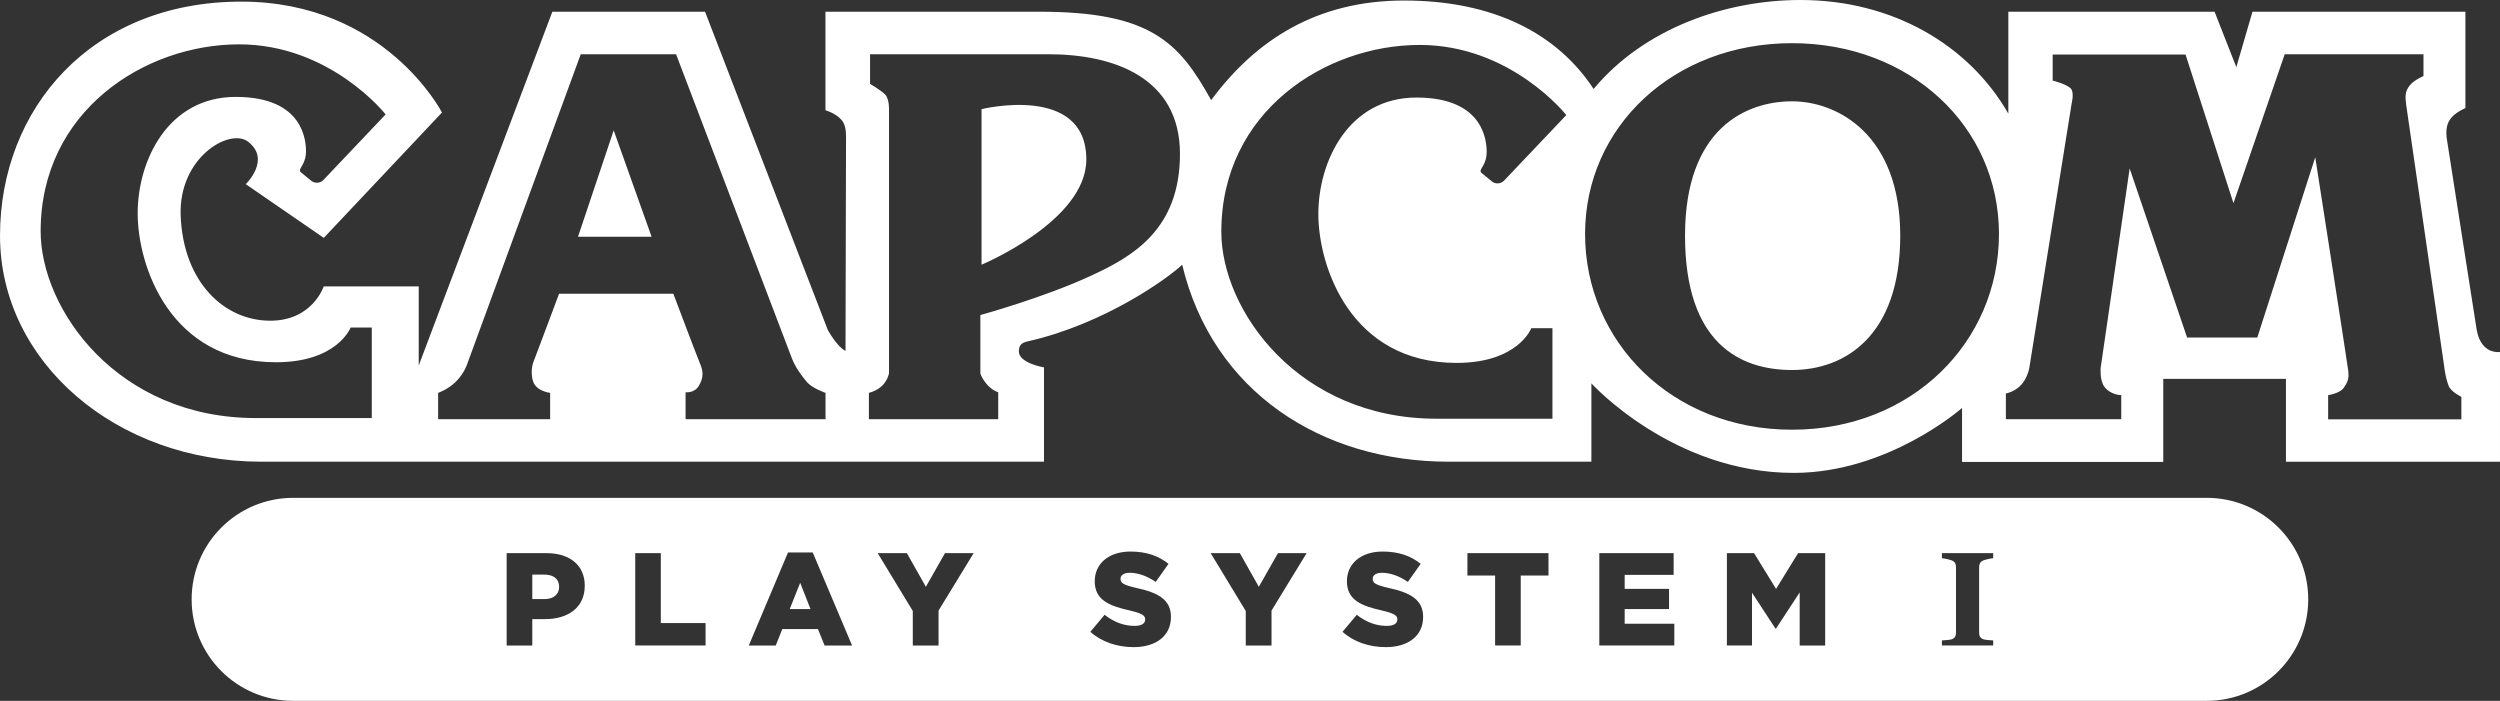 <?xml version="1.0" encoding="utf-8"?>
<svg viewBox="0 0 1758.6 493" version="1.1" id="svg45" xmlns="http://www.w3.org/2000/svg">
  <rect x="0" y="0" width="1758.6" height="493" fill="#333333" stroke="none"/>
  <path class="st3" d="M 310.901 79.154 L 227.761 167.333 L 172.884 129.542 C 172.884 129.542 190.932 112.227 174.442 99.63 C 161.57 89.827 125.566 110.67 127.077 151.621 C 128.909 198.849 157.997 225.6 190.108 225.6 C 219.883 225.6 227.716 201.46 227.716 201.46 L 294.548 201.46 L 294.548 257.115 L 388.545 8.245 L 495.962 8.245 L 582.217 231.876 C 582.217 231.876 588.493 243.694 594.769 246.855 C 594.769 246.855 595.135 100.134 595.135 96.011 C 595.135 91.889 594.585 87.354 592.02 84.422 C 587.806 79.521 580.66 77.551 580.66 77.551 L 580.66 8.245 C 580.66 8.245 680.199 8.245 731.228 8.245 C 809.284 8.245 829.347 29.545 851.976 70.451 C 883.262 28.171 926.275 0.366 987.657 0.366 C 1050.825 0.366 1095.487 23.728 1121.002 62.572 C 1156.64 19.834 1213.99 0 1266.485 0 C 1330.982 0 1384.851 31.332 1412.748 79.933 L 1412.748 8.245 L 1557.819 8.245 L 1573.119 47.227 L 1584.479 8.245 L 1734.268 8.245 L 1734.268 75.948 C 1723.687 81.078 1719.427 86.3 1721.305 98.393 L 1742.239 232.242 C 1743.109 236.594 1744.621 241.129 1748.377 244.473 C 1752.729 248.366 1758.592 247.633 1758.592 247.633 L 1758.592 324.818 L 1608.024 324.818 L 1608.024 266.506 L 1521.723 266.506 L 1521.723 324.956 L 1380.179 324.956 L 1380.179 286.982 C 1380.179 286.982 1328.462 332.651 1261.767 332.651 C 1176.474 332.651 1119.444 269.667 1119.444 269.667 L 1119.444 324.773 C 1119.444 324.773 1113.169 324.773 1019.035 324.773 C 929.711 324.773 853.03 275.667 831.592 186.206 C 821.423 195.917 776.669 228.028 722.983 240.121 C 718.814 241.037 716.707 242.64 716.707 247.221 C 716.707 255.512 734.389 258.444 734.389 258.444 L 734.389 324.773 C 734.389 324.773 270.133 324.773 183.878 324.773 C 81.911 324.818 0.008 254.733 0.008 165.776 C 0.008 76.818 63.863 1.145 169.724 1.145 C 270.912 1.145 310.901 79.154 310.901 79.154 Z M 168.166 31.194 C 101.792 31.194 28.592 78.101 28.592 162.615 C 28.592 217.721 82.69 294.082 179.939 294.082 L 261.521 294.082 L 261.521 230.41 L 246.634 230.41 C 246.634 230.41 237.427 254.825 194.093 254.825 C 119.611 254.825 96.844 187.076 96.844 150.064 C 96.844 113.052 118.053 68.161 165.876 68.161 C 213.699 68.161 215.256 99.218 215.256 106.73 C 215.256 114.197 210.95 118.136 210.95 119.694 C 210.95 120.289 211.133 120.747 211.454 121.022 L 218.875 127.115 C 221.44 129.222 225.242 128.993 227.532 126.565 L 271.278 80.483 C 271.278 80.483 232.48 31.194 168.166 31.194 Z M 328.583 256.245 C 328.583 256.245 326.613 262.566 320.704 268.476 C 315.345 273.881 308.199 276.354 308.199 276.354 L 308.199 294.861 L 386.987 294.861 L 386.987 276.354 C 386.987 276.354 377.826 275.392 375.215 268.842 C 373.657 264.948 373.657 258.627 375.215 254.688 C 376.772 250.748 393.263 206.636 393.263 206.636 L 473.654 206.636 C 473.654 206.636 490.145 250.382 492.481 255.879 C 494.863 261.375 494.863 265.727 491.702 271.224 C 488.542 276.767 482.266 275.942 482.266 275.942 L 482.266 294.861 L 580.706 294.861 L 580.706 276.354 C 580.706 276.354 571.269 273.194 567.376 268.476 C 563.436 263.757 559.497 258.261 557.161 252.351 L 475.578 38.157 L 408.517 38.157 Z M 431.695 91.706 L 458.355 166.509 L 406.593 166.509 Z M 612.038 58.999 C 612.038 58.999 619.459 63.305 622.619 66.466 C 625.734 69.627 625.368 77.505 625.368 77.505 L 625.368 262.566 C 625.368 262.566 624.589 267.285 620.65 271.224 C 616.71 275.163 611.213 276.354 611.213 276.354 L 611.213 294.861 L 702.186 294.861 L 702.186 275.942 C 702.186 275.942 697.835 274.751 693.941 270.033 C 690.002 265.269 689.635 262.521 689.635 262.521 L 689.635 221.615 C 689.635 221.615 733.793 209.522 767.278 194.039 C 796.32 180.663 830.034 161.791 830.034 108.242 C 830.034 54.693 783.769 38.157 737.504 38.157 C 691.239 38.157 612.038 38.157 612.038 38.157 Z M 764.164 112.181 C 764.164 155.515 690.46 186.206 690.46 186.206 L 690.46 76.772 C 690.46 76.772 764.164 58.633 764.164 112.181 Z M 998.696 31.607 C 932.322 31.607 859.122 78.513 859.122 163.027 C 859.122 218.179 913.22 294.54 1010.469 294.54 L 1092.052 294.54 L 1092.052 230.868 L 1077.164 230.868 C 1077.164 230.868 1067.957 255.283 1024.623 255.283 C 950.141 255.283 927.375 187.534 927.375 150.522 C 927.375 113.51 948.583 68.619 996.406 68.619 C 1044.229 68.619 1045.786 99.676 1045.786 107.188 C 1045.786 114.655 1041.48 118.594 1041.48 120.152 C 1041.48 120.747 1041.664 121.205 1041.984 121.48 L 1049.405 127.573 C 1051.97 129.68 1055.772 129.451 1058.063 127.023 L 1101.808 80.941 C 1101.808 80.941 1062.964 31.652 998.696 31.607 Z M 1406.151 164.585 C 1406.151 88.957 1343.716 30.37 1260.576 30.37 C 1177.436 30.37 1115.001 89.003 1115.001 164.585 C 1115.001 240.167 1175.879 302.281 1260.576 302.281 C 1345.274 302.281 1406.151 240.213 1406.151 164.585 Z M 1260.622 71.276 C 1292.779 71.276 1336.708 94.912 1336.708 165.776 C 1336.708 236.64 1297.451 260.276 1260.622 260.276 C 1223.747 260.276 1185.315 241.358 1185.315 165.776 C 1185.315 90.148 1228.42 71.276 1260.622 71.276 Z M 1443.942 38.34 L 1443.942 56.663 C 1443.942 56.663 1455.028 59.503 1457.089 62.801 C 1459.059 65.916 1457.272 72.833 1457.272 72.833 L 1427.681 257.665 C 1427.681 257.665 1426.902 264.765 1422.184 270.262 C 1417.466 275.759 1411.007 276.767 1411.007 276.767 L 1411.007 294.861 L 1492.177 294.861 L 1492.177 277.958 C 1492.177 277.958 1484.344 277.958 1480.038 271.636 C 1476.924 267.056 1477.702 258.673 1477.702 258.673 L 1498.086 118.503 L 1538.488 237.418 L 1587.869 237.418 L 1628.637 110.624 C 1628.637 110.624 1650.991 253.909 1651.77 260.23 C 1652.594 266.506 1651.403 268.888 1648.655 272.827 C 1645.952 276.767 1637.707 277.958 1637.707 277.958 L 1637.707 294.998 L 1731.428 294.998 L 1731.428 279.149 C 1731.428 279.149 1723.962 275.576 1722.404 271.27 C 1720.847 266.918 1720.022 263.391 1719.244 257.07 C 1718.465 250.794 1693.363 79.933 1692.584 73.612 C 1691.805 67.336 1691.805 64.13 1695.332 59.824 C 1698.264 56.251 1704.769 53.502 1704.769 53.502 L 1704.769 38.157 L 1607.153 38.157 L 1571.103 142.918 L 1537.389 38.34 Z" id="path41" style="stroke-width: 0.458; fill: rgb(255, 255, 255);"/>
  <path class="st0" d="M 1623.7 421.6 C 1623.7 461.046 1591.746 493 1552.3 493 L 206.2 493 C 166.754 493 134.8 461.046 134.8 421.6 C 134.8 382.154 166.754 350.2 206.2 350.2 L 1552.3 350.2 C 1591.746 350.2 1623.7 382.154 1623.7 421.6 Z M 411.336 411.935 C 411.336 397.553 400.746 389.091 384.33 389.091 L 356.399 389.091 L 356.399 454.109 L 374.434 454.109 L 374.434 435.519 L 383.358 435.519 C 399.544 435.519 411.336 427.427 411.336 412.12 L 411.336 411.935 Z M 496.331 438.294 L 464.839 438.294 L 464.839 389.091 L 446.851 389.091 L 446.851 454.063 L 496.331 454.063 L 496.331 438.294 Z M 599.408 454.109 L 571.708 388.628 L 554.32 388.628 L 526.713 454.109 L 545.673 454.109 L 550.297 442.502 L 575.361 442.502 L 580.078 454.109 L 599.408 454.109 Z M 684.912 389.091 L 664.75 389.091 L 651.293 412.767 L 637.929 389.091 L 617.397 389.091 L 642.091 429.785 L 642.091 454.109 L 660.218 454.109 L 660.218 429.508 L 684.912 389.091 Z M 823.689 433.854 C 823.689 421.692 814.394 416.837 799.457 413.6 C 790.44 411.519 788.22 410.224 788.22 407.264 L 788.22 407.079 C 788.22 404.767 790.393 402.918 794.74 402.918 C 800.521 402.918 806.995 405.183 812.96 409.345 L 821.978 396.628 C 814.949 390.94 806.301 387.981 795.249 387.981 C 779.665 387.981 770.092 396.721 770.092 408.79 L 770.092 408.975 C 770.092 422.34 780.775 426.27 794.601 429.415 C 803.434 431.496 805.561 432.976 805.561 435.658 L 805.561 435.843 C 805.561 438.617 802.925 440.282 798.116 440.282 C 790.578 440.282 783.457 437.554 777.029 432.467 L 766.994 444.444 C 774.994 451.612 785.954 455.219 797.422 455.219 C 813.191 455.219 823.689 447.311 823.689 434.039 L 823.689 433.854 Z M 919.135 389.091 L 898.973 389.091 L 885.516 412.767 L 872.152 389.091 L 851.62 389.091 L 876.314 429.785 L 876.314 454.109 L 894.441 454.109 L 894.441 429.508 L 919.135 389.091 Z M 1001.078 433.854 C 1001.078 421.692 991.783 416.837 976.847 413.6 C 967.829 411.519 965.61 410.224 965.61 407.264 L 965.61 407.079 C 965.61 404.767 967.783 402.918 972.13 402.918 C 977.91 402.918 984.384 405.183 990.35 409.345 L 999.367 396.628 C 992.338 390.94 983.691 387.981 972.639 387.981 C 957.055 387.981 947.482 396.721 947.482 408.79 L 947.482 408.975 C 947.482 422.34 958.164 426.27 971.991 429.415 C 980.824 431.496 982.951 432.976 982.951 435.658 L 982.951 435.843 C 982.951 438.617 980.315 440.282 975.506 440.282 C 967.968 440.282 960.847 437.554 954.419 432.467 L 944.384 444.444 C 952.338 451.612 963.297 455.219 974.812 455.219 C 990.581 455.219 1001.078 447.311 1001.078 434.039 L 1001.078 433.854 Z M 1089.265 389.091 L 1032.246 389.091 L 1032.246 404.86 L 1051.715 404.86 L 1051.715 454.063 L 1069.75 454.063 L 1069.75 404.86 L 1089.265 404.86 L 1089.265 389.091 Z M 1177.775 438.756 L 1142.861 438.756 L 1142.861 428.444 L 1174.075 428.444 L 1174.075 414.247 L 1142.861 414.247 L 1142.861 404.397 L 1177.312 404.397 L 1177.312 389.091 L 1125.011 389.091 L 1125.011 454.063 L 1177.775 454.063 L 1177.775 438.756 Z M 1283.903 389.091 L 1264.851 389.091 L 1249.359 414.247 L 1233.868 389.091 L 1214.769 389.091 L 1214.769 454.063 L 1232.434 454.063 L 1232.434 416.929 L 1248.943 442.178 L 1249.313 442.178 L 1265.961 416.744 L 1265.961 454.109 L 1283.903 454.109 L 1283.903 389.091 Z M 1402.101 450.502 C 1401.269 450.456 1400.067 450.363 1398.448 450.225 C 1396.83 450.086 1395.72 449.901 1395.119 449.67 C 1394.009 449.207 1393.223 448.606 1392.807 447.866 C 1392.39 447.126 1392.205 446.155 1392.205 444.999 L 1392.205 398.894 C 1392.205 397.877 1392.39 396.998 1392.807 396.166 C 1393.223 395.38 1393.963 394.732 1395.165 394.224 C 1395.905 393.9 1396.968 393.623 1398.402 393.299 C 1399.836 392.975 1401.084 392.744 1402.101 392.651 L 1402.101 389.091 L 1366.032 389.091 L 1366.032 392.651 C 1367.049 392.79 1368.298 392.975 1369.731 393.299 C 1371.165 393.623 1372.228 393.946 1372.968 394.224 C 1374.124 394.732 1374.91 395.334 1375.327 396.166 C 1375.743 396.952 1375.928 397.877 1375.928 398.894 L 1375.928 444.999 C 1375.928 446.155 1375.743 447.126 1375.327 447.866 C 1374.91 448.606 1374.124 449.207 1373.014 449.67 C 1372.413 449.901 1371.303 450.086 1369.685 450.225 C 1368.066 450.363 1366.864 450.456 1366.032 450.502 L 1366.032 454.063 L 1402.101 454.063 L 1402.101 450.502 Z M 393.301 412.767 L 393.301 412.952 C 393.301 418.085 389.416 421.415 382.989 421.415 L 374.434 421.415 L 374.434 404.212 L 382.896 404.212 C 389.416 404.212 393.301 407.218 393.301 412.767 Z M 562.876 409.947 L 570.136 428.444 L 555.523 428.444 L 562.876 409.947 Z" style="fill: rgb(255, 255, 255);"/>
</svg>
